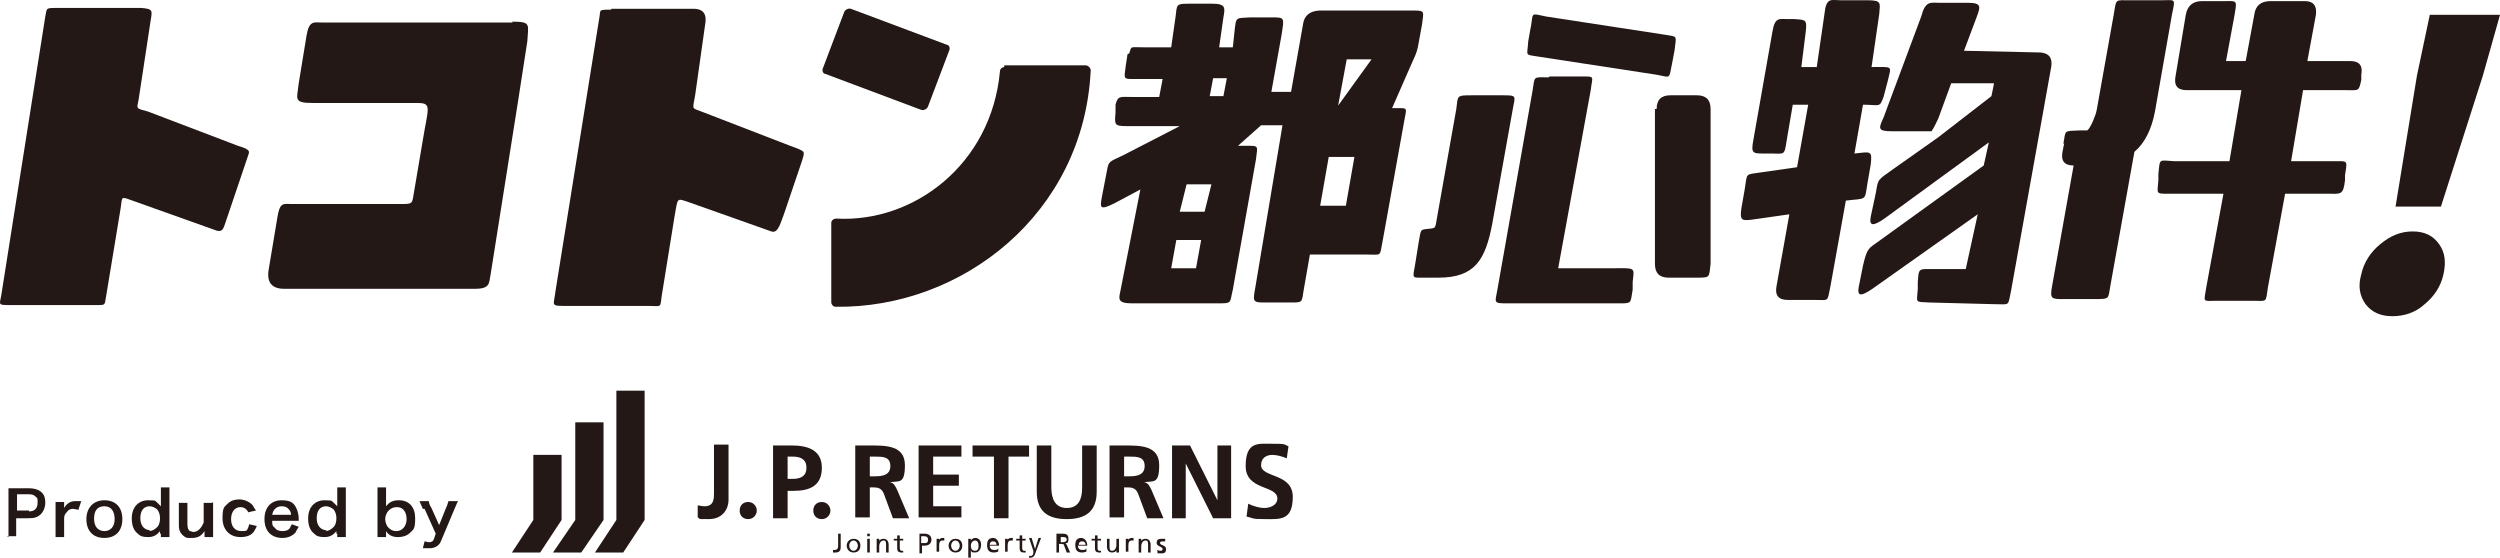 <svg xmlns="http://www.w3.org/2000/svg" viewBox="0 0 291.99 65.13">
  <g>
    <g>
      <g>
        <g>
          <path fill="#231815" d="m131.89,6.23c.3-.9,0-.7,1.9-.7h3l.5-3.5c.2-1.6,0-1.6,1.9-1.6h2.4c1.6,0,1.5.5,1.3,1.6l-.5,3.5h1.6l.2-1.9c.2-1.7.1-1.5,1.9-1.6h2.4c1.6,0,1.5,0,1.2,2l-1.2,6.7h2.3l1.4-7.9c.13-1,.77-1.53,1.9-1.6h10.7c1.7,0,1.5,0,1.3,1.6l-.4,2.2c-.1.7-.3,1.3-.6,1.9l-2.5,5.7h.5c1.4,0,1.2-.1.9,1.6l-2.5,13.9c-.4,1.9,0,1.6-1.9,1.6h-6.6l-.7,4c-.3,1.7,0,1.6-1.9,1.6h-2.5c-1.5,0-1.6,0-1.3-1.6l3.2-19.1h-2.5l-2.7,2.4h.8c1.7,0,1.5-.1,1.3,1.6l-2.7,15.2c-.4,1.6,0,1.6-1.9,1.6h-9.9c-1.8,0-1.5-.6-1.3-1.6l2.3-11.7-3,1.6c-1.8.9-1.7.5-1.5-.7l.6-3.1c.2-1.1.2-1,1.9-1.8l6.6-3.4h-6.2c-1.5,0-1.4-.2-1.3-1.6v-.9c.3-1.1.5-.9,2.1-.9h3l.4-2.1h-3c-1.7,0-1.5.1-1.3-1.6l.2-1.3.2-.1Zm4.9,25.1h2.9l.6-3.3h-2.9l-.6,3.3Zm1-6.6h2.9l.8-3.2h-2.9l-.8,3.2Zm3.5-13.5h1.6l.4-2.1h-1.6s-.4,2.1-.4,2.1Zm15.9,12.8l1-5.7h-3l-1,5.7h3Zm3-17.1h-2.9l-1,5.4,3.9-5.4Z"/>
          <path fill="#231815" d="m165.69,28.33c.3-1.5.1-1.5,1.1-1.6s.8,0,1.1-1.6l2.2-12.4c.2-1.6,0-1.6,1.9-1.6h3.4c1.8,0,1.6,0,1.3,1.6l-2.4,13.4c-.8,4.2-2,6.3-6.3,6.3h-1.4c-1.8,0-1.6.2-1.3-1.6,0,0,.4-2.5.4-2.5Zm15.3-19.4h3.5c1.9,0,1.5-.1,1.3,1.6l-3.8,20.8h6.1c3,0,2.8-.2,2.6,1.6v.9c-.3,1.7,0,1.6-2,1.6h-12.5c-1.8,0-1.6,0-1.3-1.6l4.1-23.2c.3-1.8,0-1.6,1.9-1.6l.1-.1Zm-2.2-5.7c.3-1.8-.1-1.7,1.8-1.3l13.7,2.1c1.7.3,1.5,0,1.3,1.8l-.3,1.6c-.4,1.9-.1,1.6-1.8,1.3l-13.7-2.1c-1.8-.3-1.4,0-1.3-1.8l.3-1.7v.1Zm14.7,9.5c0-1.07.53-1.6,1.6-1.6h3.1c1.07,0,1.6.53,1.6,1.6v18.1c-.2,1.6,0,1.6-1.7,1.6h-3.2c-1.07,0-1.6-.53-1.6-1.6V12.73h.2Z"/>
          <g>
            <path fill="#231815" d="m218.09,21.53l.4-2.3c.2-1.7,0-1.5-1.9-1.3l1-5.7c2,0,1.9.4,2.4-.9l.5-1.9c.4-1.8.7-1.6-1.9-1.6l.9-6.2c.1-1.3.3-1.6-1.4-1.6h-3.1c-1.1,0-1.7-.4-1.9,1.6l-.9,6.2h-1.8l.5-4c.2-1.6,0-1.5-1.3-1.6h-.7c-1.1,0-1.6-.3-1.9,1.6l-2.2,12.5c-.3,1.6-.1,1.6,1.3,1.6h.7c1.7,0,1.6.3,1.9-1.6l.7-4.1h1.8l-1.3,7.3-4.2.6c-1.9.3-1.6,0-1.9,1.9l-.4,2.3c-.2,1.4,0,1.5,1.4,1.3l4.2-.6-1.5,8.4q-.3,1.6,1.3,1.6h3.1c1.8,0,1.5.3,1.9-1.6l1.8-10c2.4-.3,2.2.1,2.5-1.9h0Z"/>
            <path fill="#231815" d="m221.29,19.63c-2.1,1.5-1.9,1.2-2.2,2.9l-.6,2.8c-.2,1.1.3,1.1,1.6.2l12.2-8.9-.6,2.7-12.2,8.8c-1.2.9-1.4.7-1.9,2.9l-.5,2.5c-.2,1.1.3,1.1,1.6.2l12.3-8.7-1.4,6.4h-3.7c-1.8,0-1.8-.2-1.9,1.6v.7c-.1,1.7-.4,1.5,1.3,1.6l7.7.2c1.8,0,1.5.3,1.9-1.6l4.7-26.2c.13-1-.3-1.53-1.3-1.6l-8.9-.2,1.5-4c.4-1.1.6-1.6-1-1.6h-3.3c-1.1,0-1.7-.3-2.2,1.6l-4.4,11.8c-.6,1.3-.7,1.6,1,1.6h4.6c.3-.4.6-1.1.8-1.5l1.5-4.1h5c0,.1-.3,1.5-.3,1.5l-6.2,4.8"/>
          </g>
          <path fill="#231815" d="m240.99,16.83c.3-1.7,0-1.5,1.9-1.6h.9c.4-.3,1-1.8,1.1-2.4l2-11.2c.3-1.8.1-1.6,1.9-1.6h3.6c1.7,0,1.7-.3,1.3,1.6l-2,11.4c-.4,2.1-1.2,3.7-2.4,4.7l-2.8,15.6c-.3,1.6,0,1.6-1.9,1.6h-3.6c-1.4,0-1.6,0-1.3-1.6l2.5-14c-1.07,0-1.5-.53-1.3-1.6l.2-1-.1.1Zm11.1,3.5c.2-1.9,0-1.6,1.9-1.5h6.4l1.4-8.3h-6.4q-1.6,0-1.3-1.6l1.2-7.2c.2-1.07.83-1.6,1.9-1.6h2.5c1.6,0,1.6-.2,1.3,1.6l-1,5.4h2.3l1-5.4c.13-1.07.77-1.6,1.9-1.6h4c1,0,1.43.53,1.3,1.6l-1,5.4h5c1.07,0,1.5.53,1.3,1.6v.6c-.3,1.4-.3,1.2-1.8,1.2h-5l-1.4,8.3h5c1.6,0,1.6-.2,1.3,1.6v.6c-.2,1.8-.5,1.6-2,1.6h-5l-2,10.9c-.3,1.9,0,1.6-1.9,1.6h-4c-1.8,0-1.6.3-1.3-1.6l2-10.9h-6.4c-1.6,0-1.3,0-1.2-1.6v-.7Z"/>
        </g>
        <path fill="#231815" d="m279.39,36.93c-1.4,0-2.4-.5-3.1-1.4-.7-1-.9-2.1-.5-3.5.3-1.4,1.1-2.6,2.2-3.5,1.2-1,2.4-1.5,3.8-1.5s2.4.5,3.1,1.5.8,2.1.5,3.5c-.3,1.4-1.1,2.6-2.2,3.5-1.1,1-2.4,1.4-3.8,1.4Zm.4-12.8l2.5-15.3,1.5-7.1h8.2l-2,7.1-4.9,15.3h-5.3Z"/>
      </g>
      <g>
        <path fill="#231815" d="m71.39,1.03h9.8q1.4.1,1.2,1.6l-1.2,8.5c-.3,1.8-.5,1.4,1,2l10.1,3.9c1.9.7,1.7.6,1.4,1.7l-2.1,6.2c-.4,1-.7,2.4-1.5,2.1l-9.6-3.4c-1.5-.5-1.3-.6-1.7,1.6l-1.5,9.3c-.2,1.5,0,1.2-1.5,1.2h-9.6c-2,0-1.5,0-1.3-1.8l5.1-31.8c.2-1-.2-1,1.4-1v-.1Z"/>
        <path fill="#231815" d="m6.39.93h10.1c1.4.1,1.3.3,1.1,1.5l-1.4,9.2c-.2,1.1-.4,1,1.1,1.4l10.5,4c1.7.5,1.3.7,1.1,1.4l-2.5,7.4c-.3.9-.4,1.3-1.1,1.1l-10.1-3.6c-1.1-.4-.9-.3-1.1,1l-1.7,10.3c-.2,1,0,1-1.1,1H1.29c-1.7,0-1.3,0-1.1-1.4L5.29,1.93c.2-.9,0-1,1.1-1Z"/>
        <path fill="#231815" d="m96.09,8.03l2.5-6.6c.1-.3.5-.5.8-.4l11.2,4.2c.2,0,.4.3.3.6l-2.5,6.6c-.1.3-.5.5-.8.4l-11.2-4.2c-.2,0-.4-.3-.3-.6Z"/>
        <path fill="#231815" d="m117.29,7.63h9.5c.3,0,.6.3.6.6-.8,16.7-15,27.8-29.8,27.6-.3,0-.5-.3-.5-.5v-9.3c0-.3.3-.5.6-.5,9,.5,18.1-6.3,19.1-17.2,0-.3.3-.5.5-.5v-.2Z"/>
        <path fill="#231815" d="m59.89,2.63h-22.3c-.9,0-1.5-.3-1.8,1.6l-.9,5.5c-.2,1.9-.7,2.3,1.8,2.3h12.1c1.7,0,1.2.6.6,4.3l-1,5.9c-.3,1.6,0,1.6-1.8,1.6h-12.4c-1.1,0-1.5-.3-1.8,1.6l-1,6c-.27,1.53.33,2.3,1.8,2.3h22.3c1.8,0,1.6-.7,1.8-1.6l3.2-20.2h0l1.1-7.1c.1-2,.5-2.3-1.8-2.3l.1.1Z"/>
      </g>
    </g>
    <g>
      <g>
        <path fill="#231815" d="m.99,62.73v-5.7h2.4c.7,0,1.2.2,1.5.5.3.3.4.7.4,1.2s-.2,1-.5,1.3c-.4.4-.8.5-1.5.5h-1.4v2.1H.79l.2.1Zm2.4-3c.7,0,1-.4,1-1s0-.5-.2-.7-.4-.3-.8-.3h-1.4v1.9h1.4v.1Z"/>
        <path fill="#231815" d="m9.19,59.53c-.3,0-.5-.1-.6-.1-.4,0-.6.1-.8.4-.2.2-.3.4-.3.7v2.2h-1v-4.1h1v.7c.3-.5.7-.8,1.3-.8h.7l-.3.9v.1Z"/>
        <path fill="#231815" d="m10.09,60.63c0-1.3.8-2.2,2.1-2.2s2.1.8,2.1,2.2-.8,2.2-2.1,2.2-2.1-.8-2.1-2.2Zm.9,0c0,.9.5,1.4,1.2,1.4s1.2-.5,1.2-1.4-.4-1.5-1.2-1.5-1.2.5-1.2,1.4v.1Z"/>
        <path fill="#231815" d="m18.69,62.33v-.3c-.4.5-.8.7-1.4.7s-.9-.1-1.2-.4c-.5-.4-.7-1-.7-1.8,0-1.3.8-2.1,1.9-2.1s.8.1,1.1.3c.1.1.2.2.4.4v-2.2h1v5.8h-1v-.4h-.1Zm-1.3-.3c.4,0,.7-.2,1-.5.2-.2.3-.6.3-1s-.1-.7-.3-1c-.2-.2-.6-.4-.9-.4-.7,0-1.1.5-1.1,1.4s.5,1.4,1.2,1.4l-.2.1Z"/>
        <path fill="#231815" d="m24.89,58.63v4.1h-1v-.7c-.4.6-.8.8-1.5.8s-.6,0-.9-.2c-.4-.3-.6-.7-.6-1.2v-2.7h1v2.5c0,.4.1.7.3.8.1,0,.3.1.4.1.5,0,.9-.4,1.2-1.1v-2.3h1l.1-.1Z"/>
        <path fill="#231815" d="m28.99,59.93c0-.2-.1-.3-.2-.4-.2-.2-.4-.3-.7-.3-.7,0-1.1.6-1.1,1.4s.4,1.4,1.2,1.4.6-.1.8-.4c0-.1.1-.2.1-.4l.9.2c-.1.3-.2.4-.3.6-.3.5-.9.7-1.6.7-1.3,0-2.1-.9-2.1-2.2s.2-1.3.6-1.7.9-.5,1.4-.5,1.3.3,1.6.8c0,.1.2.3.3.5l-.9.2v.1Z"/>
        <path fill="#231815" d="m31.79,60.83c0,.4,0,.6.3.8.2.3.5.4.9.4s.7-.1.9-.4c0-.1.1-.2.2-.4l.8.3c-.2.3-.3.5-.4.7-.4.4-.9.6-1.5.6-1.3,0-2.1-.8-2.1-2.2s.8-2.2,2-2.2,1.5.4,1.8,1.1c.1.3.2.6.2,1.1v.2s-3.1,0-3.1,0Zm2.2-.7c0-.3-.1-.5-.3-.7s-.4-.3-.8-.3c-.6,0-1,.4-1.1,1h2.2Z"/>
        <path fill="#231815" d="m39.29,62.33v-.3c-.4.5-.8.7-1.4.7s-.9-.1-1.2-.4c-.5-.4-.7-1-.7-1.8,0-1.3.8-2.1,1.9-2.1s.8.1,1.1.3l.4.4v-2.2h1v5.8h-1v-.4h-.1Zm-1.3-.3c.4,0,.7-.2,1-.5.2-.2.3-.6.3-1s-.1-.7-.3-1c-.2-.2-.6-.4-.9-.4-.7,0-1.1.5-1.1,1.4s.5,1.4,1.2,1.4l-.2.1Z"/>
        <path fill="#231815" d="m44.09,62.73v-5.8h1v2.2c.4-.5.8-.7,1.5-.7,1.2,0,1.9.8,1.9,2.1s-.2,1.3-.6,1.7c-.3.3-.8.5-1.4.5s-1.1-.2-1.4-.7v.7h-1Zm2.3-3.5c-.4,0-.7.1-1,.4-.2.2-.4.6-.4,1s.2.9.5,1.1c.2.2.5.3.8.3.7,0,1.2-.6,1.2-1.4s-.4-1.4-1.1-1.4Z"/>
        <path fill="#231815" d="m49.39,59.43q-.3-.7-.4-.9h1.1c0,.2.1.5.3.8l.9,2,.8-2c.2-.4.2-.6.3-.8h1.1s-.2.4-.4.9l-1.6,3.8c-.2.5-.7.8-1.3.8h-.8l.2-.8c.2,0,.3.1.5.1.3,0,.5-.1.6-.4l.2-.6-1.3-2.9h-.2Z"/>
      </g>
      <g>
        <g>
          <path fill="#231815" d="m97.29,64.23h.2c.3,0,.4-.2.4-.4v-1.5h.3v1.6c0,.3-.1.6-.6.6s-.2,0-.3,0c0,0,0-.3,0-.3Z"/>
          <path fill="#231815" d="m99.69,62.93c.5,0,.8.3.8.8s-.3.8-.8.8-.8-.4-.8-.8.3-.8.8-.8Zm0,1.4c.3,0,.5-.3.5-.6s-.2-.6-.5-.6-.5.3-.5.6.2.6.5.6Z"/>
          <path fill="#231815" d="m101.59,62.63h-.3v-.3h.3v.3Zm-.3.3h.3v1.6h-.3v-1.6Z"/>
          <path fill="#231815" d="m102.39,62.93h.3v.3h0c0-.2.3-.3.5-.3.4,0,.6.3.6.7v.9h-.3v-.8c0-.4,0-.6-.3-.6s-.5.3-.5.7v.7h-.3s0-1.6,0-1.6Z"/>
          <path fill="#231815" d="m105.49,63.13h-.4v.9c0,.2.1.3.2.3h.2v.2h-.2c-.3,0-.5-.1-.5-.5v-.9h-.4v-.2h.4v-.4h.3v.4h.4v.2Z"/>
          <path fill="#231815" d="m107.39,62.33h.6c.4,0,.8.2.8.7s-.4.7-.8.7h-.3v.9h-.3v-2.3Zm.3,1.1h.3c.2,0,.4,0,.4-.4s-.3-.4-.5-.4h-.3v.8h.1Z"/>
          <path fill="#231815" d="m109.39,62.93h.3v.2h0c0-.2.2-.3.4-.3s.1,0,.2,0v.3h-.2c-.3,0-.4.2-.4.6v.7h-.3v-1.6.1Z"/>
          <path fill="#231815" d="m111.59,62.93c.5,0,.8.3.8.8s-.3.8-.8.8-.8-.4-.8-.8.3-.8.8-.8Zm0,1.4c.3,0,.5-.3.5-.6s-.2-.6-.5-.6-.5.3-.5.6.2.6.5.6Z"/>
          <path fill="#231815" d="m113.09,62.93h.3v.2h0c0-.1.3-.3.5-.3.5,0,.7.4.7.8s-.2.9-.7.9-.4-.1-.5-.3h0v.9h-.3s0-2.2,0-2.2Zm.8.2c-.3,0-.5.3-.5.6s.1.6.5.6.4-.4.4-.6c0-.3-.1-.6-.4-.6Z"/>
          <path fill="#231815" d="m116.59,64.43c-.1,0-.2.1-.5.1-.6,0-.8-.3-.8-.9s.3-.8.7-.8.7.4.7.9h-1.1c0,.3.2.5.5.5s.4,0,.5-.2v.4Zm-.2-.8c0-.2-.1-.4-.4-.4s-.4.2-.4.4h.8Z"/>
          <path fill="#231815" d="m117.39,62.93h.3v.2h0c0-.2.2-.3.4-.3s.1,0,.2,0v.3h-.2c-.3,0-.4.2-.4.6v.7h-.3v-1.6.1Z"/>
          <path fill="#231815" d="m119.79,63.13h-.4v.9c0,.2.1.3.2.3h.2v.2h-.2c-.3,0-.5-.1-.5-.5v-.9h-.4v-.2h.4v-.4h.3v.4h.4v.2Z"/>
          <path fill="#231815" d="m120.29,64.93h.1c.3,0,.3-.4.3-.4v-.2l-.5-1.5h.3l.4,1.3h0l.4-1.3h.3l-.6,1.6c-.1.3-.2.7-.6.7s-.1,0-.2,0v-.2h.1Z"/>
          <path fill="#231815" d="m123.49,62.33h.5c.4,0,.8,0,.8.6s-.2.5-.4.5h0s.1,0,.2.2l.4.9h-.4l-.3-.8c0-.2-.2-.2-.4-.2h-.2v1h-.3v-2.2h.1Zm.3,1h.3c.3,0,.5-.1.5-.3s-.1-.3-.4-.3h-.3v.7l-.1-.1Z"/>
          <path fill="#231815" d="m126.89,64.43c-.1,0-.2.1-.5.1-.6,0-.8-.3-.8-.9s.3-.8.7-.8.7.4.7.9h-1.1c0,.3.2.5.5.5s.4,0,.5-.2v.4Zm-.1-.8c0-.2-.1-.4-.4-.4s-.4.2-.4.4h.8Z"/>
          <path fill="#231815" d="m128.59,63.13h-.4v.9c0,.2.1.3.2.3h.2v.2h-.2c-.3,0-.5-.1-.5-.5v-.9h-.4v-.2h.4v-.4h.3v.4h.4v.2Z"/>
          <path fill="#231815" d="m130.69,64.53h-.3v-.3h0c0,.2-.3.3-.5.3-.4,0-.6-.3-.6-.7v-.9h.3v.8c0,.4,0,.6.3.6s.5-.3.5-.7v-.7h.3v1.6Z"/>
          <path fill="#231815" d="m131.49,62.93h.3v.2h0c0-.2.2-.3.4-.3h.2v.3h-.2c-.3,0-.4.2-.4.6v.7h-.3v-1.6.1Z"/>
          <path fill="#231815" d="m132.99,62.93h.3v.3h0c0-.2.3-.3.5-.3.4,0,.6.3.6.7v.9h-.3v-.8c0-.4,0-.6-.3-.6s-.5.3-.5.7v.7h-.3v-1.6Z"/>
          <path fill="#231815" d="m135.09,64.23c.1,0,.3.1.4.1s.3,0,.3-.2c0-.3-.7-.3-.7-.7s.2-.5.6-.5.2,0,.4,0v.3h-.3c-.1,0-.3,0-.3.2,0,.3.7.2.7.7s-.3.5-.6.5h-.4v-.3l-.1-.1Z"/>
        </g>
        <g>
          <path fill="#231815" d="m81.49,59.03c.2,0,.5.1.8.1,1.1,0,1.1-.9,1.1-1.5v-5.7h1.7v6.5c0,.9-.6,2.2-2.3,2.2s-.8,0-1.3-.2v-1.5.1Z"/>
          <path fill="#231815" d="m87.39,60.63c-.6,0-1-.4-1-1s.4-1,1-1,1,.5,1,1-.4,1-1,1Z"/>
          <path fill="#231815" d="m90.29,52.03h2.2c1.8,0,3.5.5,3.5,2.6s-1.4,2.7-3.3,2.7h-.7v3.2h-1.7v-8.5Zm1.7,3.9h.6c.9,0,1.6-.3,1.6-1.3s-.7-1.3-1.6-1.3h-.6v2.6Z"/>
          <path fill="#231815" d="m95.99,60.63c-.6,0-1-.4-1-1s.4-1,1-1,1,.5,1,1-.4,1-1,1Z"/>
          <path fill="#231815" d="m99.89,52.03h1.8c1.8,0,4,0,4,2.3s-.7,1.8-1.8,2h0c.5,0,.7.5.9.9l1.4,3.3h-1.9l-1-2.7c-.2-.6-.5-.9-1.2-.9h-.5v3.5h-1.7v-8.5.1Zm1.7,3.6h.6c.8,0,1.8-.1,1.8-1.2s-.9-1.1-1.8-1.1h-.6v2.3Z"/>
          <path fill="#231815" d="m107.29,52.03h5v1.3h-3.3v2.1h3v1.3h-3v2.4h3.3v1.3h-5v-8.5.1Z"/>
          <path fill="#231815" d="m115.99,53.33h-2.4v-1.3h6.6v1.3h-2.4v7.2h-1.7v-7.2h-.1Z"/>
          <path fill="#231815" d="m121.09,52.03h1.7v4.9c0,1.4.5,2.4,1.8,2.4s1.8-.9,1.8-2.4v-4.9h1.7v5.4c0,2.3-1.3,3.2-3.5,3.2s-3.5-.9-3.5-3.2c0,0,0-5.4,0-5.4Z"/>
          <path fill="#231815" d="m129.59,52.03h1.8c1.8,0,4,0,4,2.3s-.7,1.8-1.8,2h0c.5,0,.7.5.9.9l1.4,3.3h-1.9l-1-2.7c-.2-.6-.5-.9-1.2-.9h-.5v3.5h-1.7v-8.5.1Zm1.7,3.6h.6c.8,0,1.8-.1,1.8-1.2s-.9-1.1-1.8-1.1h-.6v2.3Z"/>
          <path fill="#231815" d="m136.89,52.03h2.1l3.2,6.4h0v-6.4h1.6v8.5h-2.1l-3.2-6.4h0v6.4h-1.6v-8.5Z"/>
          <path fill="#231815" d="m150.29,53.53c-.5-.2-1.1-.4-1.7-.4s-1.3.3-1.3,1.2c0,1.5,3.7.9,3.7,3.7s-1.5,2.6-3.2,2.6-1.3-.1-2.2-.3l.2-1.5c.6.3,1.3.5,1.9.5s1.5-.3,1.5-1.1c0-1.6-3.7-.9-3.7-3.8s1.5-2.6,3-2.6,1.4,0,2,.3c0,0-.2,1.4-.2,1.4Z"/>
        </g>
        <g>
          <polygon fill="#231815" points="62.29 53.13 62.29 60.73 59.79 64.53 63.09 64.53 65.59 60.73 65.59 53.13 62.29 53.13"/>
          <polygon fill="#231815" points="67.19 49.33 67.19 60.73 64.59 64.53 67.89 64.53 70.49 60.73 70.49 49.33 67.19 49.33"/>
          <polygon fill="#231815" points="71.99 45.63 71.99 60.73 69.49 64.53 72.79 64.53 75.29 60.73 75.29 45.63 71.99 45.63"/>
        </g>
      </g>
    </g>
  </g>
</svg>